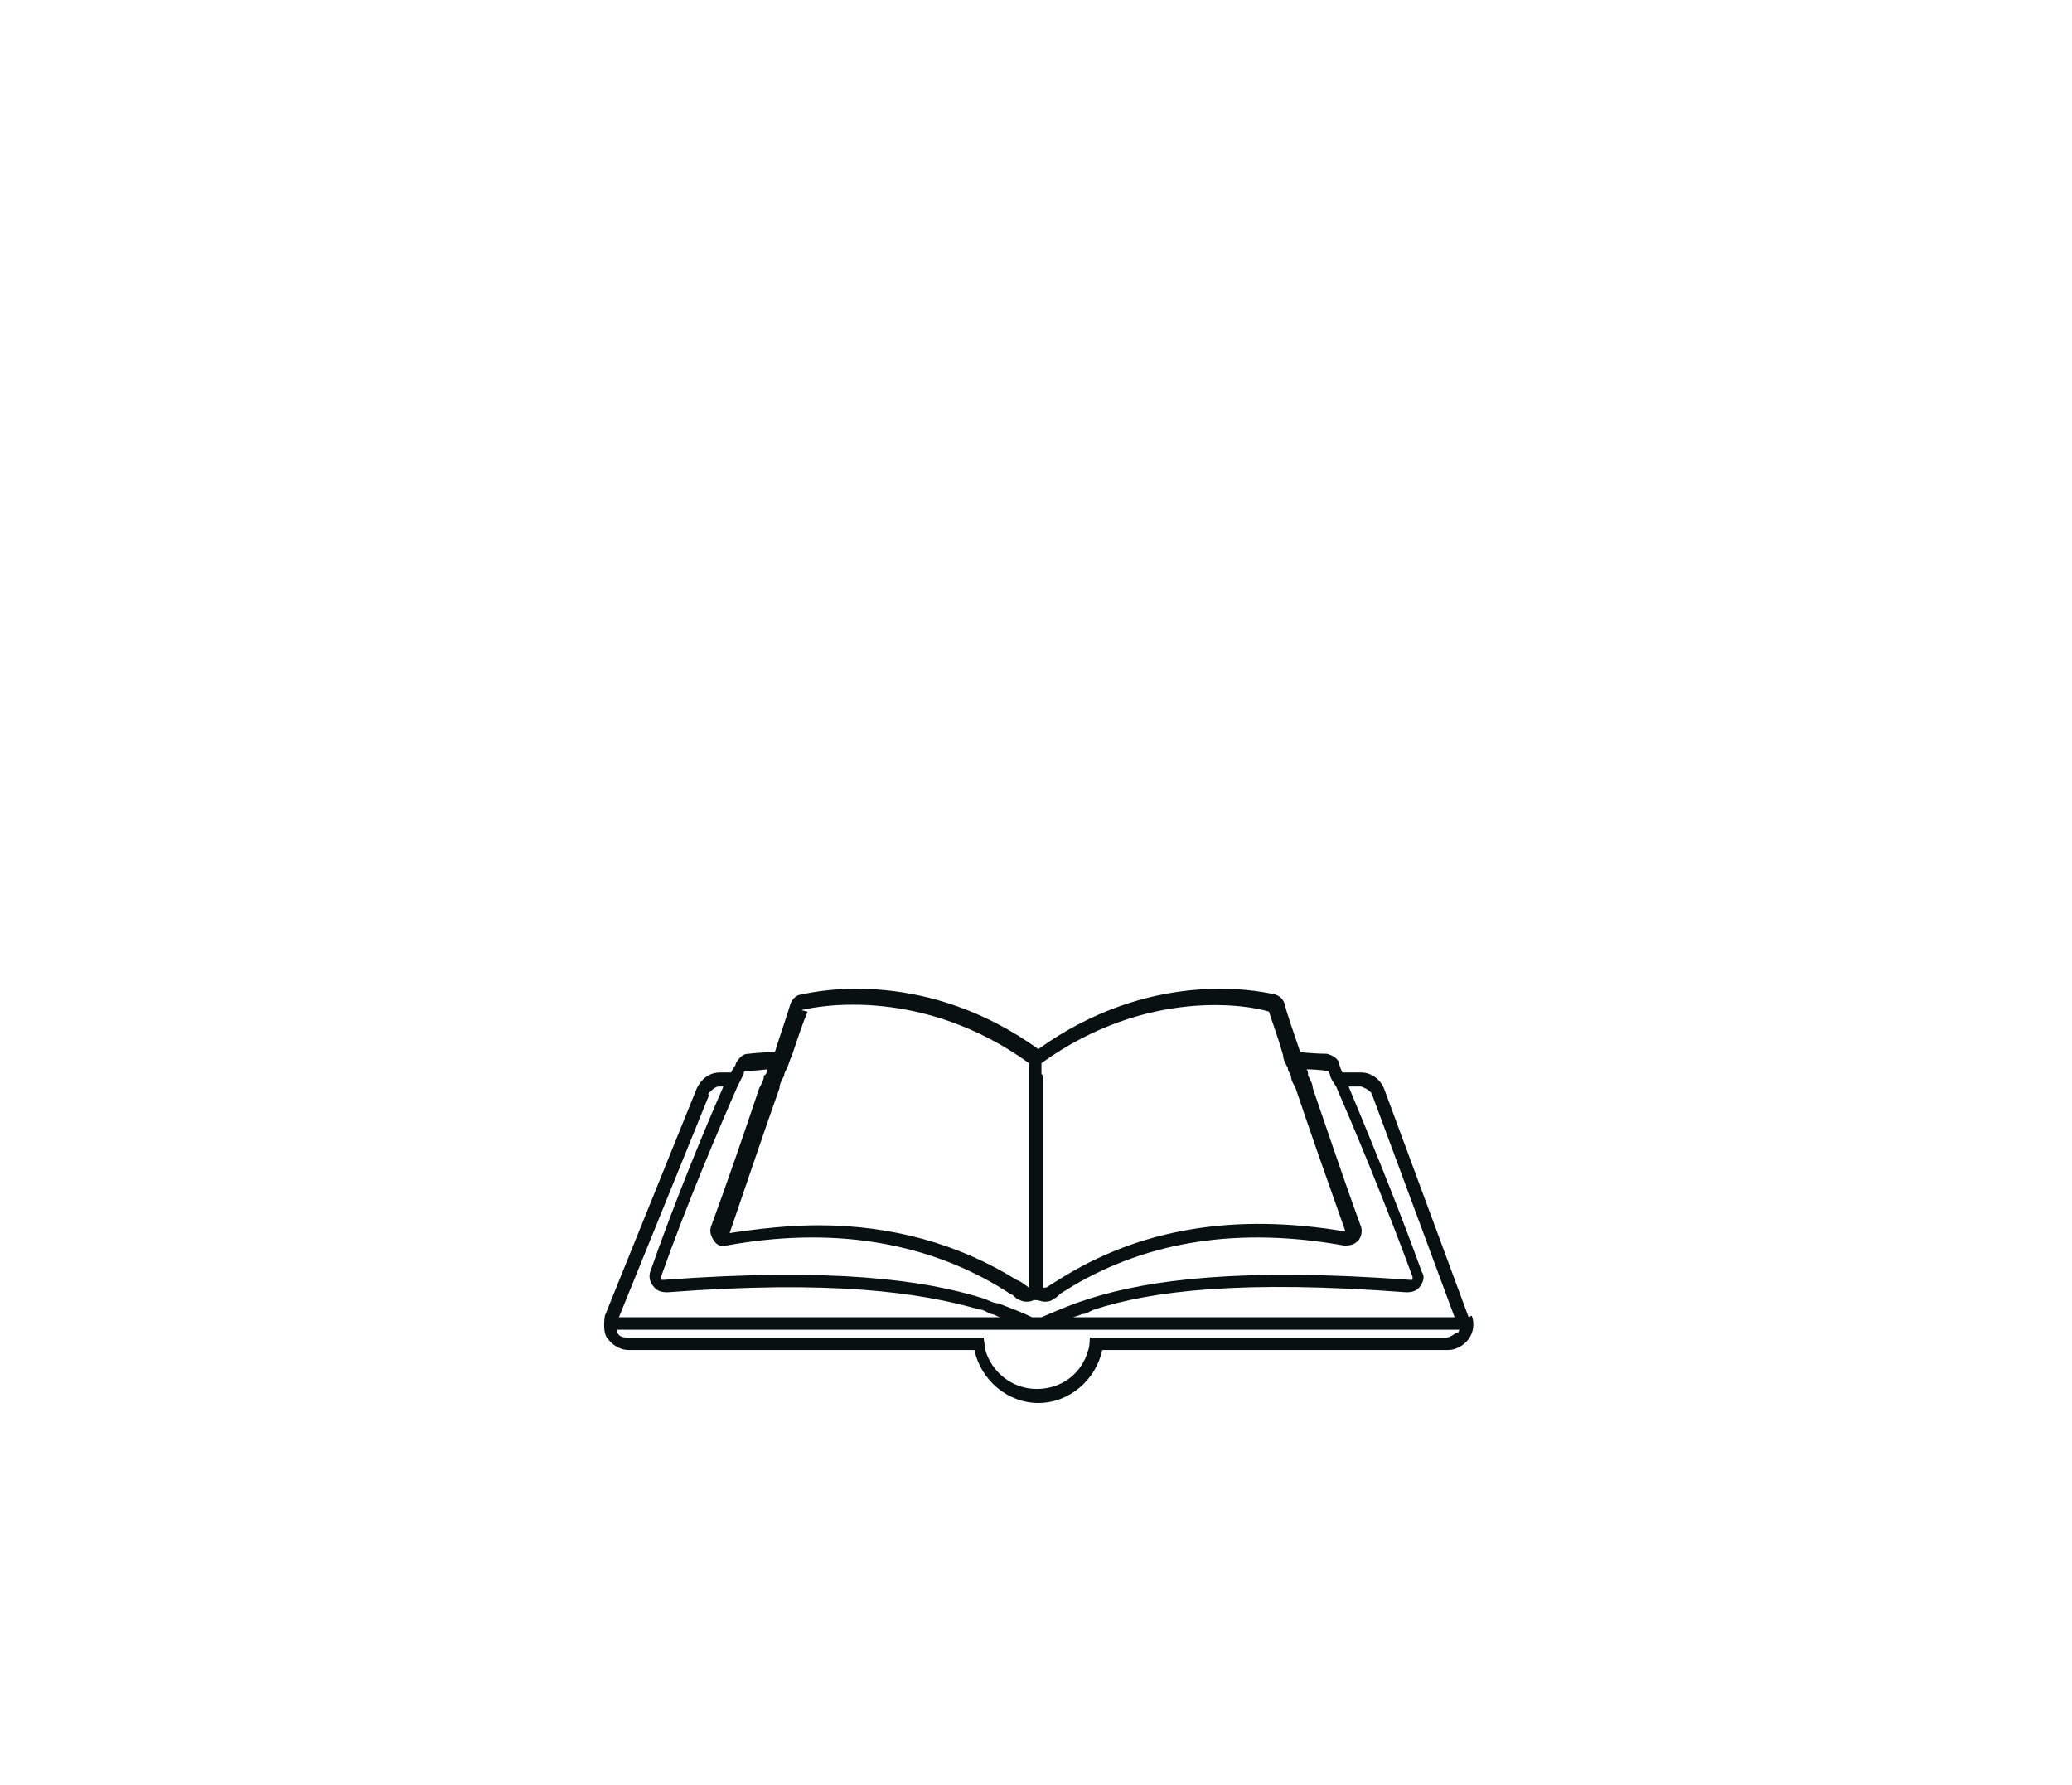 <?xml version="1.0" encoding="UTF-8"?>
<svg id="Capa_1" data-name="Capa 1" xmlns="http://www.w3.org/2000/svg" viewBox="0 0 13.29 11.45">
  <defs>
    <style>
      .cls-1 {
        fill: #091010;
      }
    </style>
  </defs>
  <path class="cls-1" d="M9.42,8.45l-.54-1.46c-.02-.06-.08-.11-.15-.11h-.12s-.02-.04-.02-.06c-.01-.03-.04-.05-.08-.06,0,0-.07,0-.17-.01-.05-.15-.09-.26-.1-.31-.01-.03-.03-.05-.06-.06-.13-.03-.81-.16-1.52.35-.71-.51-1.39-.38-1.52-.35-.03,0-.06.03-.07.06-.02.07-.06.18-.1.31-.1,0-.16.01-.17.01-.04,0-.06.03-.08.06,0,.02-.02.03-.03.06h-.07c-.07,0-.12.04-.15.1l-.59,1.46s-.02.11.02.15c.03.04.08.07.13.07h2.22c.04.19.21.34.41.34s.37-.15.41-.34h2.22c.05,0,.1-.03.13-.07.03-.04.04-.1.02-.15ZM8.73,6.97s.06.02.07.05l.53,1.43h-2.45s.04-.01.06-.02c.03,0,.05-.02.08-.03.37-.12.95-.19,2-.11.04,0,.07-.01.09-.04.02-.03.03-.06.01-.09-.17-.47-.37-.95-.47-1.19h.08ZM6.68,6.89h0v-.07c.68-.49,1.34-.37,1.46-.33.01.04.05.14.09.28,0,.03.02.06.03.08,0,.02.01.03.02.05,0,.03.02.06.03.08.09.27.21.61.32.92h0c-.71-.12-1.32-.02-1.84.31h0s-.05.03-.08.05c0,0-.01,0-.02,0,0,0,0,0,0-.01h0s0-.04,0-.07c0-.28,0-.84,0-1.16v-.12ZM5.14,6.48c.12-.03.78-.15,1.46.34v.07h0v.04s0,.03,0,.05c0,.01,0,.03,0,.04,0,.33,0,.88,0,1.16v.07s0,.01,0,.01c0,0,0,0,0,0,0,0,0,0,0,0-.03-.02-.05-.04-.08-.05-.37-.23-.8-.35-1.27-.35-.18,0-.37.02-.57.05h0c.11-.32.22-.65.32-.93,0-.03.02-.06.03-.08,0-.02.01-.03.02-.05.01-.03.02-.06.03-.08.04-.12.07-.21.1-.28ZM4.73,6.97s.03-.06.04-.08c0,0,0-.02.01-.02,0,0,0,0,.01,0,0,0,.05,0,.13-.01,0,.01,0,.03-.02.04,0,.03-.02.06-.03.08-.09.27-.2.59-.31.89-.01.03,0,.06.02.09.02.03.05.04.08.03.66-.12,1.25-.03,1.74.26.03.02.05.03.08.05.01,0,.03.02.04.03.02.01.04.02.06.02.02,0,.03,0,.05-.01,0,0,0,0,.01,0h0s0,0,.01,0c.01,0,.03.01.05.01.02,0,.04,0,.06-.02.01,0,.03-.02.04-.03.03-.02.05-.03.08-.05.49-.29,1.07-.38,1.74-.26.03,0,.06,0,.09-.03.02-.02.03-.06.02-.09-.11-.3-.22-.63-.31-.89,0-.03-.02-.06-.03-.08,0-.02,0-.03-.01-.04.08,0,.13.01.13.01,0,0,.01,0,.01,0,0,0,0,.01.01.02,0,.02.02.05.04.08.1.23.31.73.49,1.22,0,0,0,.01,0,.02,0,0,0,0-.02,0-1.08-.08-1.67,0-2.05.12-.03.01-.06.02-.09.03-.08.03-.15.06-.22.09h-.06c-.06-.03-.14-.06-.22-.09-.03,0-.06-.02-.09-.03-.38-.12-.97-.2-2.05-.12,0,0-.01,0-.02,0,0,0,0,0,0-.02.17-.48.38-.97.49-1.22ZM4.54,7.02s.04-.05.07-.05h.03c-.11.25-.31.73-.47,1.19-.01.03,0,.07.02.09.02.03.05.04.09.04,1.05-.08,1.62,0,2,.11.03,0,.05.02.08.03.02,0,.04.02.06.02h-2.45l.58-1.43ZM9.34,8.55s-.04.03-.06.03h-2.29s0,.06-.01.08c-.04.15-.17.25-.33.25s-.29-.11-.33-.25c0-.03-.01-.05-.01-.08h0s-2.29,0-2.29,0c-.03,0-.05-.01-.06-.03,0,0,0-.01,0-.02h5.4s0,.01-.01.02Z"/>
</svg>